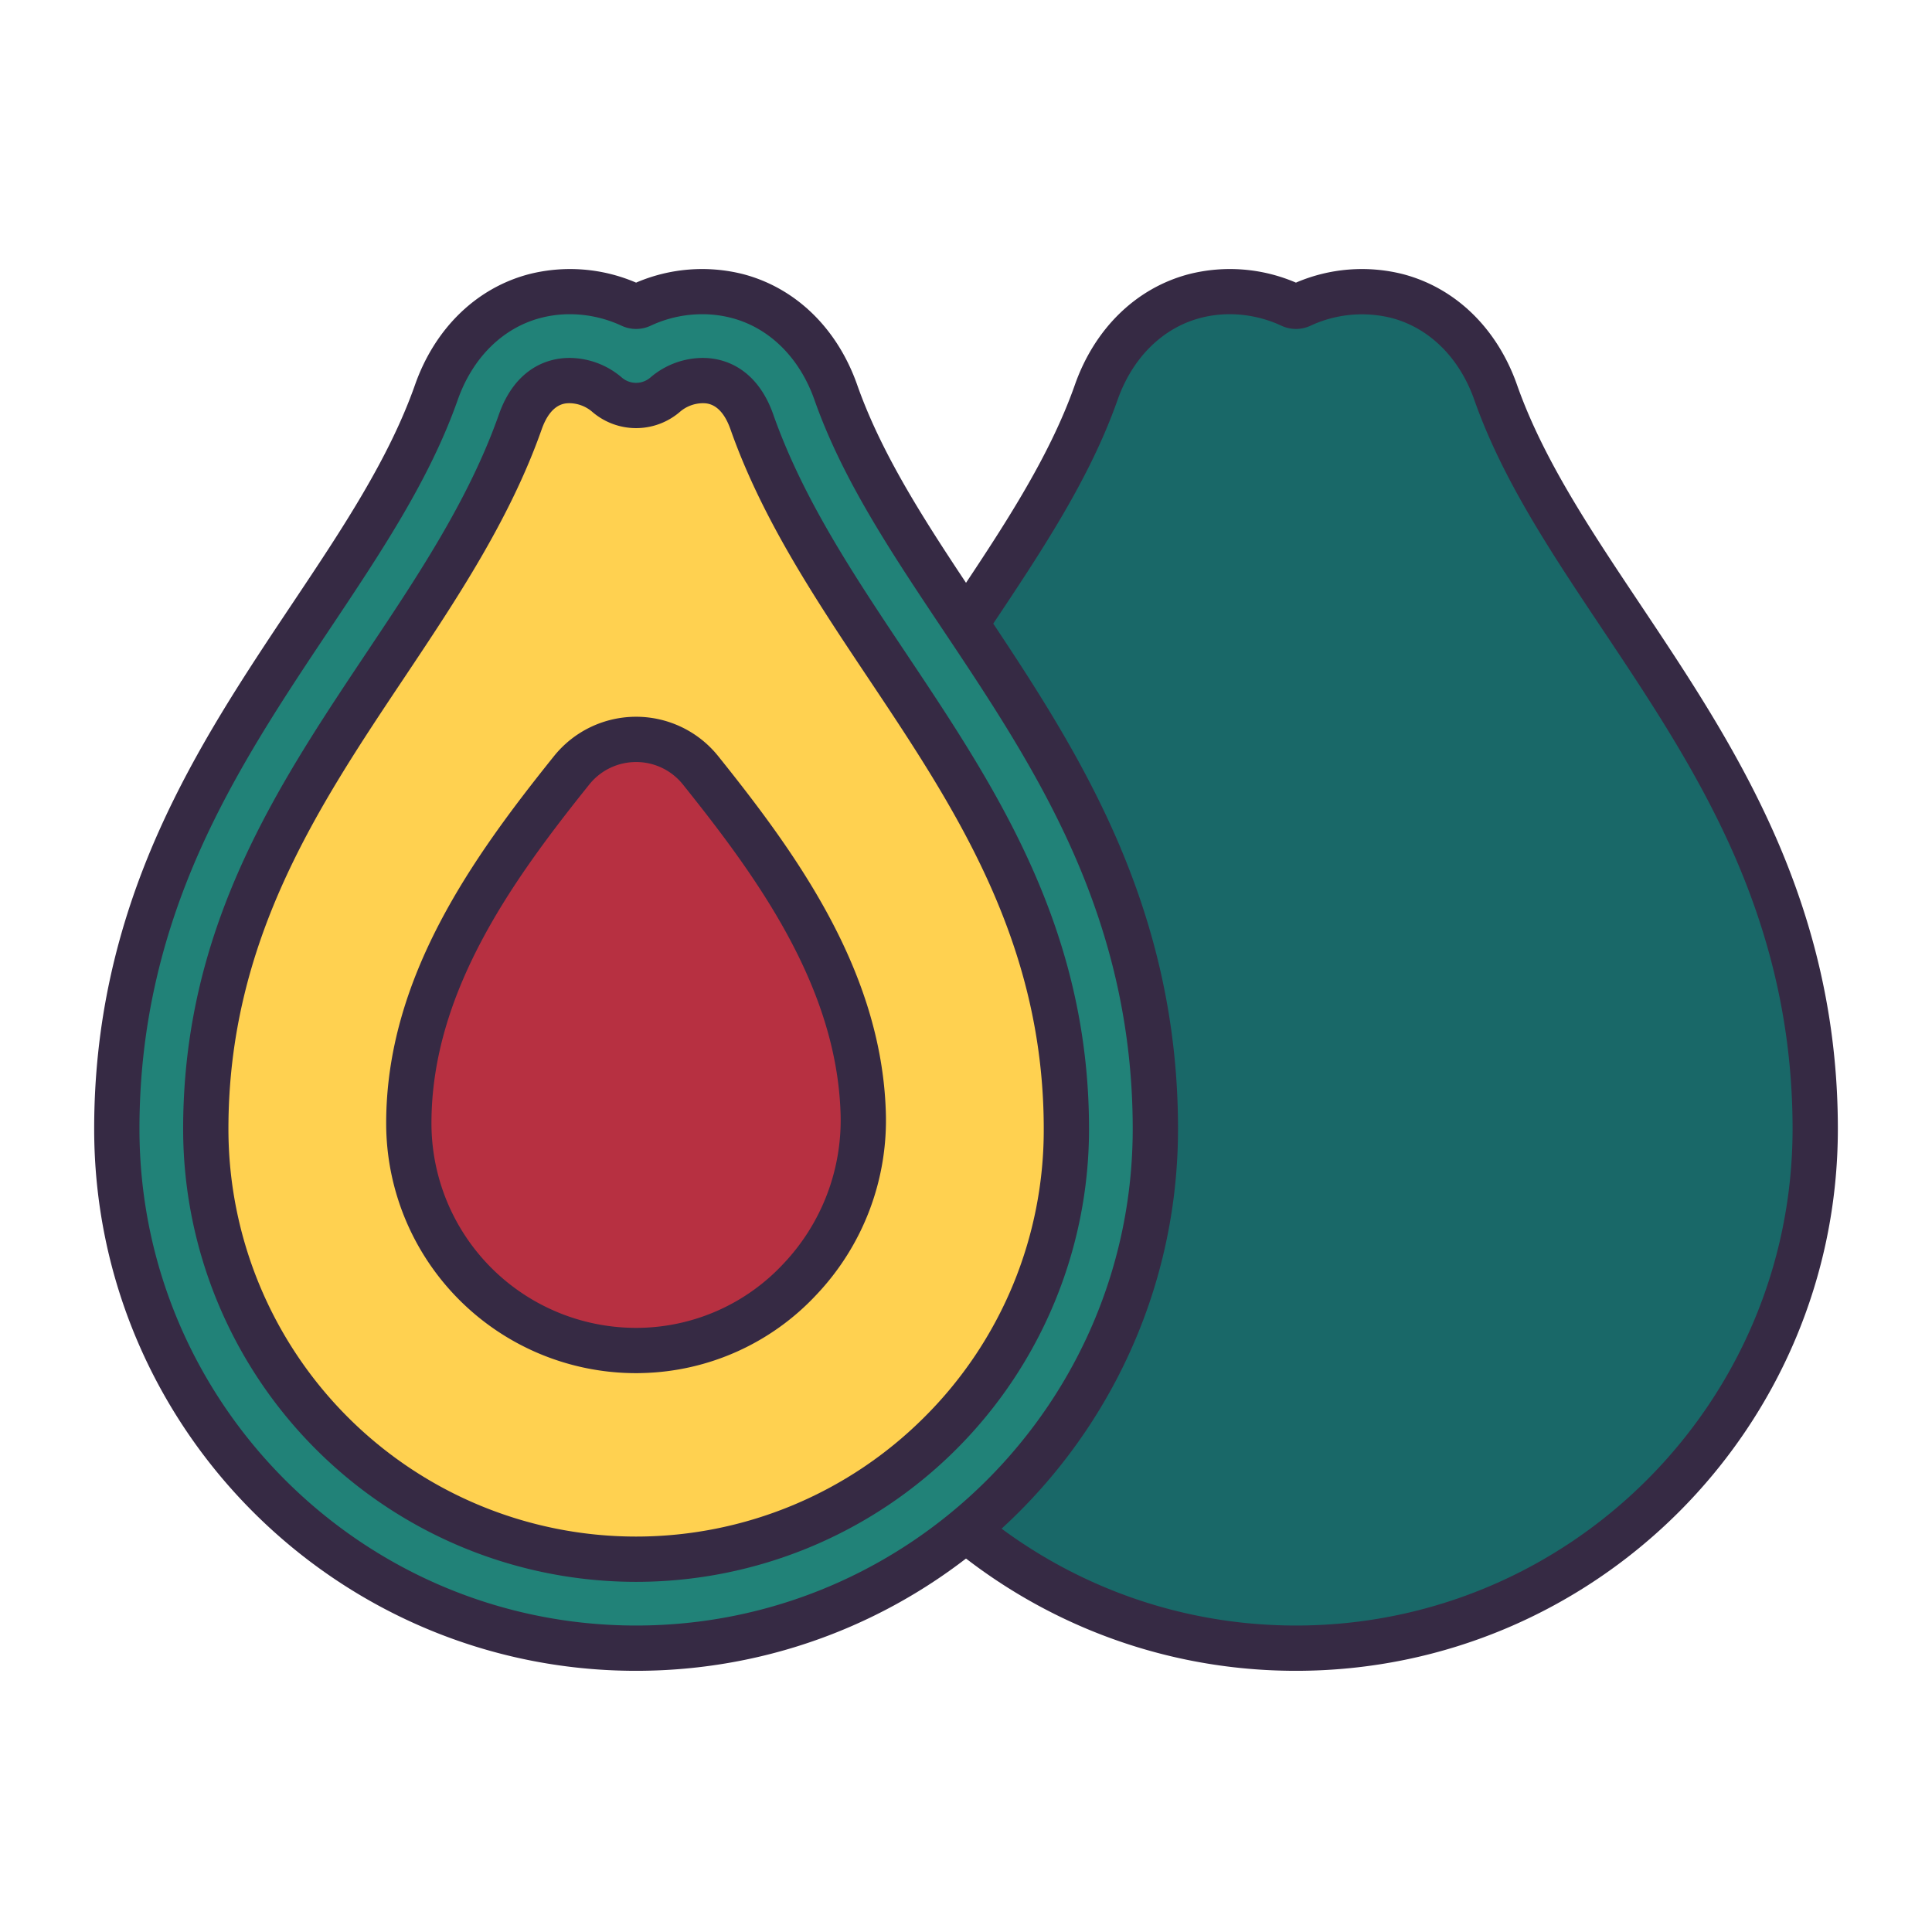 <svg id="LinealColor" viewBox="0 0 512 512" xmlns="http://www.w3.org/2000/svg"><path d="m325.869 77.269a36.5 36.5 0 0 0 -9.3 1.195c-11.955 3.147-21.452 12.446-26.054 25.512-7.171 20.362-19.817 39.295-33.206 59.339-12.332 18.463-25.084 37.555-34.823 59.334-11.208 25.065-16.657 50.1-16.657 76.523 0 75.879 61.733 137.611 137.612 137.611s137.612-61.732 137.612-137.611c0-26.427-5.448-51.458-16.656-76.523-9.739-21.779-22.492-40.871-34.824-59.334-13.389-20.044-26.035-38.975-33.206-59.338-4.6-13.067-14.1-22.366-26.058-25.514a36.5 36.5 0 0 0 -9.3-1.193 38.43 38.43 0 0 0 -16.254 3.611 3.1 3.1 0 0 1 -2.636 0 38.421 38.421 0 0 0 -16.253-3.612z" fill="#196868"/><path d="m343.439 442.783c-79.188 0-143.612-64.423-143.612-143.612 0-27.288 5.619-53.12 17.179-78.972 9.943-22.233 22.834-41.534 35.3-60.2 13.185-19.739 25.628-38.366 32.547-58.016 5.272-14.973 16.275-25.659 30.185-29.322a44.321 44.321 0 0 1 28.4 2.237 44.347 44.347 0 0 1 28.395-2.239c13.914 3.664 24.918 14.352 30.19 29.325 6.919 19.648 19.361 38.272 32.532 57.991 12.477 18.682 25.371 37.986 35.316 60.224 11.56 25.852 17.179 51.684 17.179 78.972.001 79.189-64.423 143.612-143.611 143.612zm-17.571-359.514a30.539 30.539 0 0 0 -7.772 1c-10 2.633-17.993 10.543-21.924 21.7-7.42 21.073-20.27 40.311-33.874 60.677-12.2 18.27-24.808 37.142-34.337 58.452-10.857 24.278-16.134 48.509-16.134 74.073 0 72.571 59.041 131.612 131.612 131.612s131.612-59.041 131.612-131.612c0-25.564-5.278-49.795-16.134-74.073-9.531-21.314-22.139-40.19-34.331-58.444-13.611-20.378-26.459-39.613-33.88-60.684-3.93-11.16-11.922-19.071-21.927-21.7a32.265 32.265 0 0 0 -21.479 2.049 9.1 9.1 0 0 1 -7.709 0 32.656 32.656 0 0 0 -13.723-3.05z" fill="#362a44"/><path d="m151 77.269a36.507 36.507 0 0 0 -9.3 1.195c-11.954 3.147-21.452 12.446-26.054 25.512-7.17 20.362-19.816 39.295-33.2 59.339-12.332 18.463-25.085 37.555-34.824 59.334-11.208 25.065-16.656 50.1-16.656 76.523 0 75.879 61.732 137.611 137.612 137.611s137.612-61.732 137.612-137.611c0-26.427-5.449-51.458-16.657-76.523-9.739-21.779-22.491-40.871-34.824-59.334-13.388-20.044-26.034-38.975-33.2-59.338-4.6-13.067-14.1-22.366-26.058-25.514a36.51 36.51 0 0 0 -9.3-1.193 38.429 38.429 0 0 0 -16.253 3.611 3.1 3.1 0 0 1 -2.637 0 38.421 38.421 0 0 0 -16.261-3.612z" fill="#218278"/><path d="m164.89 105.216a5.608 5.608 0 0 0 7.36 0c8.518-7.431 25.2-8.325 31.466 9.461 20.746 58.912 80.923 101.26 80.923 183.1a116.07 116.07 0 1 1 -232.139 0c0-81.843 60.177-124.191 80.924-183.1 6.263-17.786 22.947-16.892 31.466-9.461z" fill="#ffd150"/><path d="m170.1 357.877c33.537-.829 59.772-29.652 58.655-63.181-1.222-36.716-24.848-67.8-43.094-90.55a21.9 21.9 0 0 0 -34.179.008c-18.734 23.359-43.137 55.506-43.137 93.512a60.231 60.231 0 0 0 61.755 60.211z" fill="#b73041"/><g fill="#362a44"><path d="m168.569 442.783c-79.187 0-143.611-64.423-143.611-143.612 0-27.288 5.619-53.12 17.179-78.972 9.945-22.238 22.839-41.542 35.307-60.21 13.176-19.725 25.619-38.35 32.54-58.006 5.273-14.973 16.276-25.659 30.186-29.322a44.338 44.338 0 0 1 28.4 2.237 44.346 44.346 0 0 1 28.4-2.239c13.914 3.664 24.918 14.352 30.19 29.325 6.921 19.651 19.363 38.278 32.535 58 12.471 18.67 25.366 37.974 35.313 60.217 11.56 25.852 17.179 51.684 17.179 78.972-.005 79.187-64.429 143.61-143.618 143.61zm-17.569-359.514a30.527 30.527 0 0 0 -7.772 1c-10 2.633-17.994 10.543-21.924 21.7-7.424 21.08-20.273 40.314-33.876 60.679-12.2 18.26-24.8 37.136-34.335 58.45-10.857 24.278-16.134 48.509-16.134 74.073 0 72.571 59.041 131.612 131.611 131.612s131.613-59.041 131.613-131.612c0-25.564-5.278-49.795-16.134-74.073-9.533-21.318-22.143-40.2-34.336-58.45-13.6-20.366-26.453-39.6-33.875-60.678-3.93-11.16-11.922-19.071-21.927-21.7a30.537 30.537 0 0 0 -7.767-1 32.188 32.188 0 0 0 -13.717 3.049 9.1 9.1 0 0 1 -7.709 0 32.66 32.66 0 0 0 -13.718-3.05z"/><path d="m204.916 109.815c-3.813-10.828-11.361-14.961-18.723-14.961a21.431 21.431 0 0 0 -13.818 5.178 5.8 5.8 0 0 1 -7.611 0 21.417 21.417 0 0 0 -13.818-5.178c-7.361 0-14.91 4.134-18.723 14.961-21.455 60.925-83.687 104.718-83.687 189.357a120.034 120.034 0 0 0 240.068 0c-.004-84.639-62.233-128.432-83.688-189.357zm40.045 265.748a108.034 108.034 0 0 1 -184.425-76.391c0-49.816 23.638-85.2 46.5-119.429 13.816-20.683 28.1-42.071 36.508-65.942 2.447-6.947 6.179-6.947 7.406-6.947a9.391 9.391 0 0 1 5.927 2.221 17.8 17.8 0 0 0 23.39 0 9.394 9.394 0 0 1 5.928-2.22c1.226 0 4.958 0 7.4 6.947 8.407 23.871 22.693 45.259 36.509 65.942 22.859 34.225 46.5 69.613 46.5 119.429a107.326 107.326 0 0 1 -31.643 76.39z"/><path d="m168.552 363.9a66.232 66.232 0 0 1 -66.212-66.232c0-38.6 22.948-70.446 44.457-97.265a27.9 27.9 0 0 1 43.54-.008c20.835 25.979 43.168 56.819 44.41 94.1a67.182 67.182 0 0 1 -18.435 48.675 65.194 65.194 0 0 1 -46.069 20.7c-.564.019-1.129.03-1.691.03zm.021-161.951a15.84 15.84 0 0 0 -12.415 5.962c-20.232 25.227-41.818 55.048-41.818 89.757a54.229 54.229 0 0 0 55.606 54.214 53.281 53.281 0 0 0 37.638-16.944 55.264 55.264 0 0 0 15.169-40.038c-1.118-33.6-22.151-62.526-41.777-87a15.827 15.827 0 0 0 -12.403-5.954z"/></g></svg>